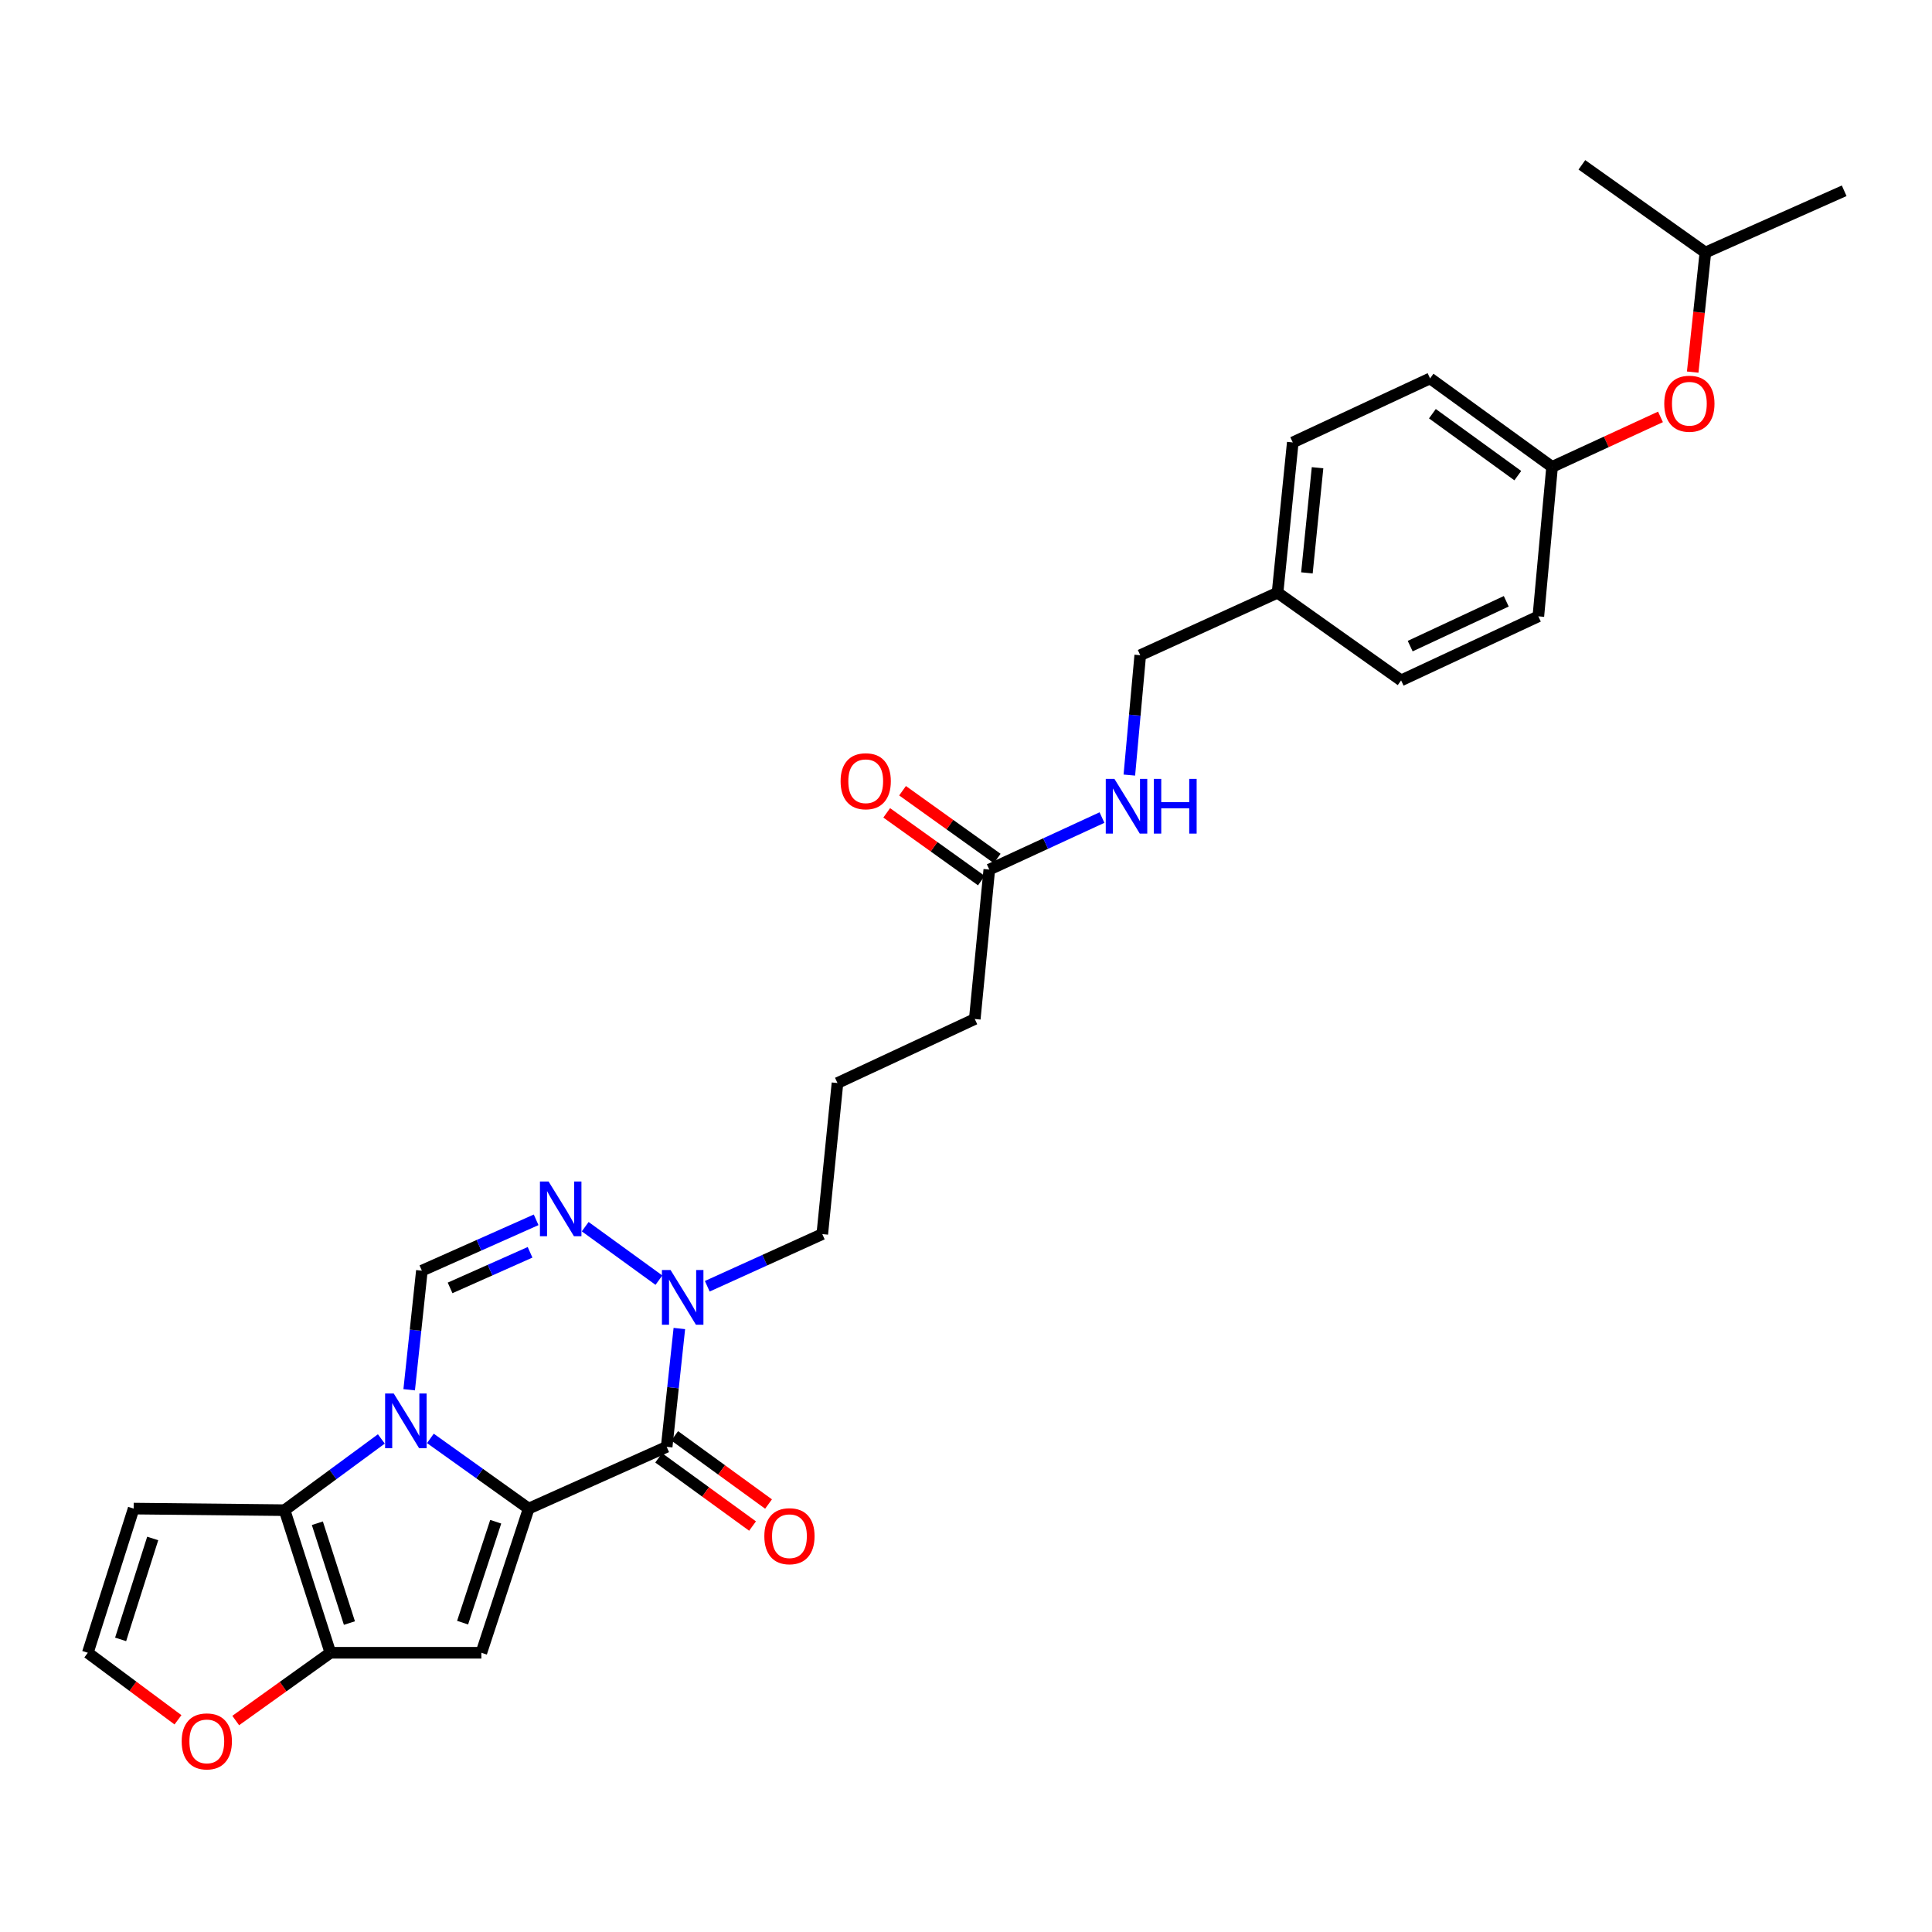 <?xml version='1.0' encoding='iso-8859-1'?>
<svg version='1.1' baseProfile='full'
              xmlns='http://www.w3.org/2000/svg'
                      xmlns:rdkit='http://www.rdkit.org/xml'
                      xmlns:xlink='http://www.w3.org/1999/xlink'
                  xml:space='preserve'
width='1000px' height='1000px' viewBox='0 0 1000 1000'>
<!-- END OF HEADER -->
<rect style='opacity:1.0;fill:#FFFFFF;stroke:none' width='1000' height='1000' x='0' y='0'> </rect>
<path class='bond-0' d='M 273.639,780.847 L 248.202,762.681' style='fill:none;fill-rule:evenodd;stroke:#000000;stroke-width:6px;stroke-linecap:butt;stroke-linejoin:miter;stroke-opacity:1' />
<path class='bond-0' d='M 248.202,762.681 L 222.766,744.515' style='fill:none;fill-rule:evenodd;stroke:#0000FF;stroke-width:6px;stroke-linecap:butt;stroke-linejoin:miter;stroke-opacity:1' />
<path class='bond-1' d='M 273.639,780.847 L 345.068,748.876' style='fill:none;fill-rule:evenodd;stroke:#000000;stroke-width:6px;stroke-linecap:butt;stroke-linejoin:miter;stroke-opacity:1' />
<path class='bond-2' d='M 273.639,780.847 L 249.148,855.469' style='fill:none;fill-rule:evenodd;stroke:#000000;stroke-width:6px;stroke-linecap:butt;stroke-linejoin:miter;stroke-opacity:1' />
<path class='bond-2' d='M 256.584,787.649 L 239.44,839.884' style='fill:none;fill-rule:evenodd;stroke:#000000;stroke-width:6px;stroke-linecap:butt;stroke-linejoin:miter;stroke-opacity:1' />
<path class='bond-3' d='M 197.384,744.79 L 172.341,763.226' style='fill:none;fill-rule:evenodd;stroke:#0000FF;stroke-width:6px;stroke-linecap:butt;stroke-linejoin:miter;stroke-opacity:1' />
<path class='bond-3' d='M 172.341,763.226 L 147.298,781.661' style='fill:none;fill-rule:evenodd;stroke:#000000;stroke-width:6px;stroke-linecap:butt;stroke-linejoin:miter;stroke-opacity:1' />
<path class='bond-5' d='M 211.792,719.335 L 215.079,688.516' style='fill:none;fill-rule:evenodd;stroke:#0000FF;stroke-width:6px;stroke-linecap:butt;stroke-linejoin:miter;stroke-opacity:1' />
<path class='bond-5' d='M 215.079,688.516 L 218.367,657.698' style='fill:none;fill-rule:evenodd;stroke:#000000;stroke-width:6px;stroke-linecap:butt;stroke-linejoin:miter;stroke-opacity:1' />
<path class='bond-7' d='M 345.068,748.876 L 348.349,718.256' style='fill:none;fill-rule:evenodd;stroke:#000000;stroke-width:6px;stroke-linecap:butt;stroke-linejoin:miter;stroke-opacity:1' />
<path class='bond-7' d='M 348.349,718.256 L 351.629,687.636' style='fill:none;fill-rule:evenodd;stroke:#0000FF;stroke-width:6px;stroke-linecap:butt;stroke-linejoin:miter;stroke-opacity:1' />
<path class='bond-11' d='M 340.929,754.573 L 365.222,772.226' style='fill:none;fill-rule:evenodd;stroke:#000000;stroke-width:6px;stroke-linecap:butt;stroke-linejoin:miter;stroke-opacity:1' />
<path class='bond-11' d='M 365.222,772.226 L 389.515,789.879' style='fill:none;fill-rule:evenodd;stroke:#FF0000;stroke-width:6px;stroke-linecap:butt;stroke-linejoin:miter;stroke-opacity:1' />
<path class='bond-11' d='M 349.208,743.18 L 373.501,760.833' style='fill:none;fill-rule:evenodd;stroke:#000000;stroke-width:6px;stroke-linecap:butt;stroke-linejoin:miter;stroke-opacity:1' />
<path class='bond-11' d='M 373.501,760.833 L 397.794,778.486' style='fill:none;fill-rule:evenodd;stroke:#FF0000;stroke-width:6px;stroke-linecap:butt;stroke-linejoin:miter;stroke-opacity:1' />
<path class='bond-4' d='M 249.148,855.469 L 171.006,855.469' style='fill:none;fill-rule:evenodd;stroke:#000000;stroke-width:6px;stroke-linecap:butt;stroke-linejoin:miter;stroke-opacity:1' />
<path class='bond-8' d='M 147.298,781.661 L 69.178,780.847' style='fill:none;fill-rule:evenodd;stroke:#000000;stroke-width:6px;stroke-linecap:butt;stroke-linejoin:miter;stroke-opacity:1' />
<path class='bond-29' d='M 147.298,781.661 L 171.006,855.469' style='fill:none;fill-rule:evenodd;stroke:#000000;stroke-width:6px;stroke-linecap:butt;stroke-linejoin:miter;stroke-opacity:1' />
<path class='bond-29' d='M 164.263,788.425 L 180.859,840.09' style='fill:none;fill-rule:evenodd;stroke:#000000;stroke-width:6px;stroke-linecap:butt;stroke-linejoin:miter;stroke-opacity:1' />
<path class='bond-9' d='M 171.006,855.469 L 146.506,873.006' style='fill:none;fill-rule:evenodd;stroke:#000000;stroke-width:6px;stroke-linecap:butt;stroke-linejoin:miter;stroke-opacity:1' />
<path class='bond-9' d='M 146.506,873.006 L 122.007,890.544' style='fill:none;fill-rule:evenodd;stroke:#FF0000;stroke-width:6px;stroke-linecap:butt;stroke-linejoin:miter;stroke-opacity:1' />
<path class='bond-30' d='M 218.367,657.698 L 247.936,644.537' style='fill:none;fill-rule:evenodd;stroke:#000000;stroke-width:6px;stroke-linecap:butt;stroke-linejoin:miter;stroke-opacity:1' />
<path class='bond-30' d='M 247.936,644.537 L 277.505,631.375' style='fill:none;fill-rule:evenodd;stroke:#0000FF;stroke-width:6px;stroke-linecap:butt;stroke-linejoin:miter;stroke-opacity:1' />
<path class='bond-30' d='M 232.965,666.617 L 253.663,657.404' style='fill:none;fill-rule:evenodd;stroke:#000000;stroke-width:6px;stroke-linecap:butt;stroke-linejoin:miter;stroke-opacity:1' />
<path class='bond-30' d='M 253.663,657.404 L 274.361,648.191' style='fill:none;fill-rule:evenodd;stroke:#0000FF;stroke-width:6px;stroke-linecap:butt;stroke-linejoin:miter;stroke-opacity:1' />
<path class='bond-6' d='M 302.901,634.927 L 341.056,662.609' style='fill:none;fill-rule:evenodd;stroke:#0000FF;stroke-width:6px;stroke-linecap:butt;stroke-linejoin:miter;stroke-opacity:1' />
<path class='bond-19' d='M 366.078,665.762 L 395.845,652.262' style='fill:none;fill-rule:evenodd;stroke:#0000FF;stroke-width:6px;stroke-linecap:butt;stroke-linejoin:miter;stroke-opacity:1' />
<path class='bond-19' d='M 395.845,652.262 L 425.613,638.763' style='fill:none;fill-rule:evenodd;stroke:#000000;stroke-width:6px;stroke-linecap:butt;stroke-linejoin:miter;stroke-opacity:1' />
<path class='bond-31' d='M 69.178,780.847 L 45.455,855.469' style='fill:none;fill-rule:evenodd;stroke:#000000;stroke-width:6px;stroke-linecap:butt;stroke-linejoin:miter;stroke-opacity:1' />
<path class='bond-31' d='M 79.042,796.307 L 62.435,848.543' style='fill:none;fill-rule:evenodd;stroke:#000000;stroke-width:6px;stroke-linecap:butt;stroke-linejoin:miter;stroke-opacity:1' />
<path class='bond-10' d='M 92.122,890.166 L 68.788,872.817' style='fill:none;fill-rule:evenodd;stroke:#FF0000;stroke-width:6px;stroke-linecap:butt;stroke-linejoin:miter;stroke-opacity:1' />
<path class='bond-10' d='M 68.788,872.817 L 45.455,855.469' style='fill:none;fill-rule:evenodd;stroke:#000000;stroke-width:6px;stroke-linecap:butt;stroke-linejoin:miter;stroke-opacity:1' />
<path class='bond-12' d='M 512.057,450.084 L 504.546,527.437' style='fill:none;fill-rule:evenodd;stroke:#000000;stroke-width:6px;stroke-linecap:butt;stroke-linejoin:miter;stroke-opacity:1' />
<path class='bond-13' d='M 512.057,450.084 L 541.221,436.625' style='fill:none;fill-rule:evenodd;stroke:#000000;stroke-width:6px;stroke-linecap:butt;stroke-linejoin:miter;stroke-opacity:1' />
<path class='bond-13' d='M 541.221,436.625 L 570.384,423.167' style='fill:none;fill-rule:evenodd;stroke:#0000FF;stroke-width:6px;stroke-linecap:butt;stroke-linejoin:miter;stroke-opacity:1' />
<path class='bond-14' d='M 516.157,444.359 L 491.658,426.818' style='fill:none;fill-rule:evenodd;stroke:#000000;stroke-width:6px;stroke-linecap:butt;stroke-linejoin:miter;stroke-opacity:1' />
<path class='bond-14' d='M 491.658,426.818 L 467.159,409.278' style='fill:none;fill-rule:evenodd;stroke:#FF0000;stroke-width:6px;stroke-linecap:butt;stroke-linejoin:miter;stroke-opacity:1' />
<path class='bond-14' d='M 507.958,455.81 L 483.459,438.27' style='fill:none;fill-rule:evenodd;stroke:#000000;stroke-width:6px;stroke-linecap:butt;stroke-linejoin:miter;stroke-opacity:1' />
<path class='bond-14' d='M 483.459,438.27 L 458.96,420.729' style='fill:none;fill-rule:evenodd;stroke:#FF0000;stroke-width:6px;stroke-linecap:butt;stroke-linejoin:miter;stroke-opacity:1' />
<path class='bond-17' d='M 584.545,401.186 L 587.365,370.164' style='fill:none;fill-rule:evenodd;stroke:#0000FF;stroke-width:6px;stroke-linecap:butt;stroke-linejoin:miter;stroke-opacity:1' />
<path class='bond-17' d='M 587.365,370.164 L 590.185,339.142' style='fill:none;fill-rule:evenodd;stroke:#000000;stroke-width:6px;stroke-linecap:butt;stroke-linejoin:miter;stroke-opacity:1' />
<path class='bond-15' d='M 859.459,215.785 L 831.406,228.721' style='fill:none;fill-rule:evenodd;stroke:#FF0000;stroke-width:6px;stroke-linecap:butt;stroke-linejoin:miter;stroke-opacity:1' />
<path class='bond-15' d='M 831.406,228.721 L 803.354,241.657' style='fill:none;fill-rule:evenodd;stroke:#000000;stroke-width:6px;stroke-linecap:butt;stroke-linejoin:miter;stroke-opacity:1' />
<path class='bond-26' d='M 876.141,192.603 L 879.421,161.654' style='fill:none;fill-rule:evenodd;stroke:#FF0000;stroke-width:6px;stroke-linecap:butt;stroke-linejoin:miter;stroke-opacity:1' />
<path class='bond-26' d='M 879.421,161.654 L 882.701,130.706' style='fill:none;fill-rule:evenodd;stroke:#000000;stroke-width:6px;stroke-linecap:butt;stroke-linejoin:miter;stroke-opacity:1' />
<path class='bond-16' d='M 803.354,241.657 L 740.203,195.86' style='fill:none;fill-rule:evenodd;stroke:#000000;stroke-width:6px;stroke-linecap:butt;stroke-linejoin:miter;stroke-opacity:1' />
<path class='bond-16' d='M 785.613,246.189 L 741.407,214.131' style='fill:none;fill-rule:evenodd;stroke:#000000;stroke-width:6px;stroke-linecap:butt;stroke-linejoin:miter;stroke-opacity:1' />
<path class='bond-32' d='M 803.354,241.657 L 796.249,319.017' style='fill:none;fill-rule:evenodd;stroke:#000000;stroke-width:6px;stroke-linecap:butt;stroke-linejoin:miter;stroke-opacity:1' />
<path class='bond-18' d='M 590.185,339.142 L 661.262,306.772' style='fill:none;fill-rule:evenodd;stroke:#000000;stroke-width:6px;stroke-linecap:butt;stroke-linejoin:miter;stroke-opacity:1' />
<path class='bond-22' d='M 661.262,306.772 L 725.211,352.169' style='fill:none;fill-rule:evenodd;stroke:#000000;stroke-width:6px;stroke-linecap:butt;stroke-linejoin:miter;stroke-opacity:1' />
<path class='bond-23' d='M 661.262,306.772 L 669.133,229.012' style='fill:none;fill-rule:evenodd;stroke:#000000;stroke-width:6px;stroke-linecap:butt;stroke-linejoin:miter;stroke-opacity:1' />
<path class='bond-23' d='M 676.455,296.526 L 681.965,242.095' style='fill:none;fill-rule:evenodd;stroke:#000000;stroke-width:6px;stroke-linecap:butt;stroke-linejoin:miter;stroke-opacity:1' />
<path class='bond-24' d='M 425.613,638.763 L 433.477,560.581' style='fill:none;fill-rule:evenodd;stroke:#000000;stroke-width:6px;stroke-linecap:butt;stroke-linejoin:miter;stroke-opacity:1' />
<path class='bond-20' d='M 796.249,319.017 L 725.211,352.169' style='fill:none;fill-rule:evenodd;stroke:#000000;stroke-width:6px;stroke-linecap:butt;stroke-linejoin:miter;stroke-opacity:1' />
<path class='bond-20' d='M 779.637,311.227 L 729.911,334.434' style='fill:none;fill-rule:evenodd;stroke:#000000;stroke-width:6px;stroke-linecap:butt;stroke-linejoin:miter;stroke-opacity:1' />
<path class='bond-21' d='M 740.203,195.86 L 669.133,229.012' style='fill:none;fill-rule:evenodd;stroke:#000000;stroke-width:6px;stroke-linecap:butt;stroke-linejoin:miter;stroke-opacity:1' />
<path class='bond-25' d='M 433.477,560.581 L 504.546,527.437' style='fill:none;fill-rule:evenodd;stroke:#000000;stroke-width:6px;stroke-linecap:butt;stroke-linejoin:miter;stroke-opacity:1' />
<path class='bond-27' d='M 882.701,130.706 L 818.776,85.324' style='fill:none;fill-rule:evenodd;stroke:#000000;stroke-width:6px;stroke-linecap:butt;stroke-linejoin:miter;stroke-opacity:1' />
<path class='bond-28' d='M 882.701,130.706 L 954.545,98.743' style='fill:none;fill-rule:evenodd;stroke:#000000;stroke-width:6px;stroke-linecap:butt;stroke-linejoin:miter;stroke-opacity:1' />
<path  class='atom-1' d='M 203.813 721.29
L 213.093 736.29
Q 214.013 737.77, 215.493 740.45
Q 216.973 743.13, 217.053 743.29
L 217.053 721.29
L 220.813 721.29
L 220.813 749.61
L 216.933 749.61
L 206.973 733.21
Q 205.813 731.29, 204.573 729.09
Q 203.373 726.89, 203.013 726.21
L 203.013 749.61
L 199.333 749.61
L 199.333 721.29
L 203.813 721.29
' fill='#0000FF'/>
<path  class='atom-7' d='M 283.951 611.56
L 293.231 626.56
Q 294.151 628.04, 295.631 630.72
Q 297.111 633.4, 297.191 633.56
L 297.191 611.56
L 300.951 611.56
L 300.951 639.88
L 297.071 639.88
L 287.111 623.48
Q 285.951 621.56, 284.711 619.36
Q 283.511 617.16, 283.151 616.48
L 283.151 639.88
L 279.471 639.88
L 279.471 611.56
L 283.951 611.56
' fill='#0000FF'/>
<path  class='atom-8' d='M 347.094 657.372
L 356.374 672.372
Q 357.294 673.852, 358.774 676.532
Q 360.254 679.212, 360.334 679.372
L 360.334 657.372
L 364.094 657.372
L 364.094 685.692
L 360.214 685.692
L 350.254 669.292
Q 349.094 667.372, 347.854 665.172
Q 346.654 662.972, 346.294 662.292
L 346.294 685.692
L 342.614 685.692
L 342.614 657.372
L 347.094 657.372
' fill='#0000FF'/>
<path  class='atom-10' d='M 94.041 901.337
Q 94.041 894.537, 97.401 890.737
Q 100.761 886.937, 107.041 886.937
Q 113.321 886.937, 116.681 890.737
Q 120.041 894.537, 120.041 901.337
Q 120.041 908.217, 116.641 912.137
Q 113.241 916.017, 107.041 916.017
Q 100.801 916.017, 97.401 912.137
Q 94.041 908.257, 94.041 901.337
M 107.041 912.817
Q 111.361 912.817, 113.681 909.937
Q 116.041 907.017, 116.041 901.337
Q 116.041 895.777, 113.681 892.977
Q 111.361 890.137, 107.041 890.137
Q 102.721 890.137, 100.361 892.937
Q 98.041 895.737, 98.041 901.337
Q 98.041 907.057, 100.361 909.937
Q 102.721 912.817, 107.041 912.817
' fill='#FF0000'/>
<path  class='atom-12' d='M 395.618 795.136
Q 395.618 788.336, 398.978 784.536
Q 402.338 780.736, 408.618 780.736
Q 414.898 780.736, 418.258 784.536
Q 421.618 788.336, 421.618 795.136
Q 421.618 802.016, 418.218 805.936
Q 414.818 809.816, 408.618 809.816
Q 402.378 809.816, 398.978 805.936
Q 395.618 802.056, 395.618 795.136
M 408.618 806.616
Q 412.938 806.616, 415.258 803.736
Q 417.618 800.816, 417.618 795.136
Q 417.618 789.576, 415.258 786.776
Q 412.938 783.936, 408.618 783.936
Q 404.298 783.936, 401.938 786.736
Q 399.618 789.536, 399.618 795.136
Q 399.618 800.856, 401.938 803.736
Q 404.298 806.616, 408.618 806.616
' fill='#FF0000'/>
<path  class='atom-14' d='M 576.82 403.148
L 586.1 418.148
Q 587.02 419.628, 588.5 422.308
Q 589.98 424.988, 590.06 425.148
L 590.06 403.148
L 593.82 403.148
L 593.82 431.468
L 589.94 431.468
L 579.98 415.068
Q 578.82 413.148, 577.58 410.948
Q 576.38 408.748, 576.02 408.068
L 576.02 431.468
L 572.34 431.468
L 572.34 403.148
L 576.82 403.148
' fill='#0000FF'/>
<path  class='atom-14' d='M 597.22 403.148
L 601.06 403.148
L 601.06 415.188
L 615.54 415.188
L 615.54 403.148
L 619.38 403.148
L 619.38 431.468
L 615.54 431.468
L 615.54 418.388
L 601.06 418.388
L 601.06 431.468
L 597.22 431.468
L 597.22 403.148
' fill='#0000FF'/>
<path  class='atom-15' d='M 435.093 404.368
Q 435.093 397.568, 438.453 393.768
Q 441.813 389.968, 448.093 389.968
Q 454.373 389.968, 457.733 393.768
Q 461.093 397.568, 461.093 404.368
Q 461.093 411.248, 457.693 415.168
Q 454.293 419.048, 448.093 419.048
Q 441.853 419.048, 438.453 415.168
Q 435.093 411.288, 435.093 404.368
M 448.093 415.848
Q 452.413 415.848, 454.733 412.968
Q 457.093 410.048, 457.093 404.368
Q 457.093 398.808, 454.733 396.008
Q 452.413 393.168, 448.093 393.168
Q 443.773 393.168, 441.413 395.968
Q 439.093 398.768, 439.093 404.368
Q 439.093 410.088, 441.413 412.968
Q 443.773 415.848, 448.093 415.848
' fill='#FF0000'/>
<path  class='atom-16' d='M 861.415 208.968
Q 861.415 202.168, 864.775 198.368
Q 868.135 194.568, 874.415 194.568
Q 880.695 194.568, 884.055 198.368
Q 887.415 202.168, 887.415 208.968
Q 887.415 215.848, 884.015 219.768
Q 880.615 223.648, 874.415 223.648
Q 868.175 223.648, 864.775 219.768
Q 861.415 215.888, 861.415 208.968
M 874.415 220.448
Q 878.735 220.448, 881.055 217.568
Q 883.415 214.648, 883.415 208.968
Q 883.415 203.408, 881.055 200.608
Q 878.735 197.768, 874.415 197.768
Q 870.095 197.768, 867.735 200.568
Q 865.415 203.368, 865.415 208.968
Q 865.415 214.688, 867.735 217.568
Q 870.095 220.448, 874.415 220.448
' fill='#FF0000'/>
</svg>
